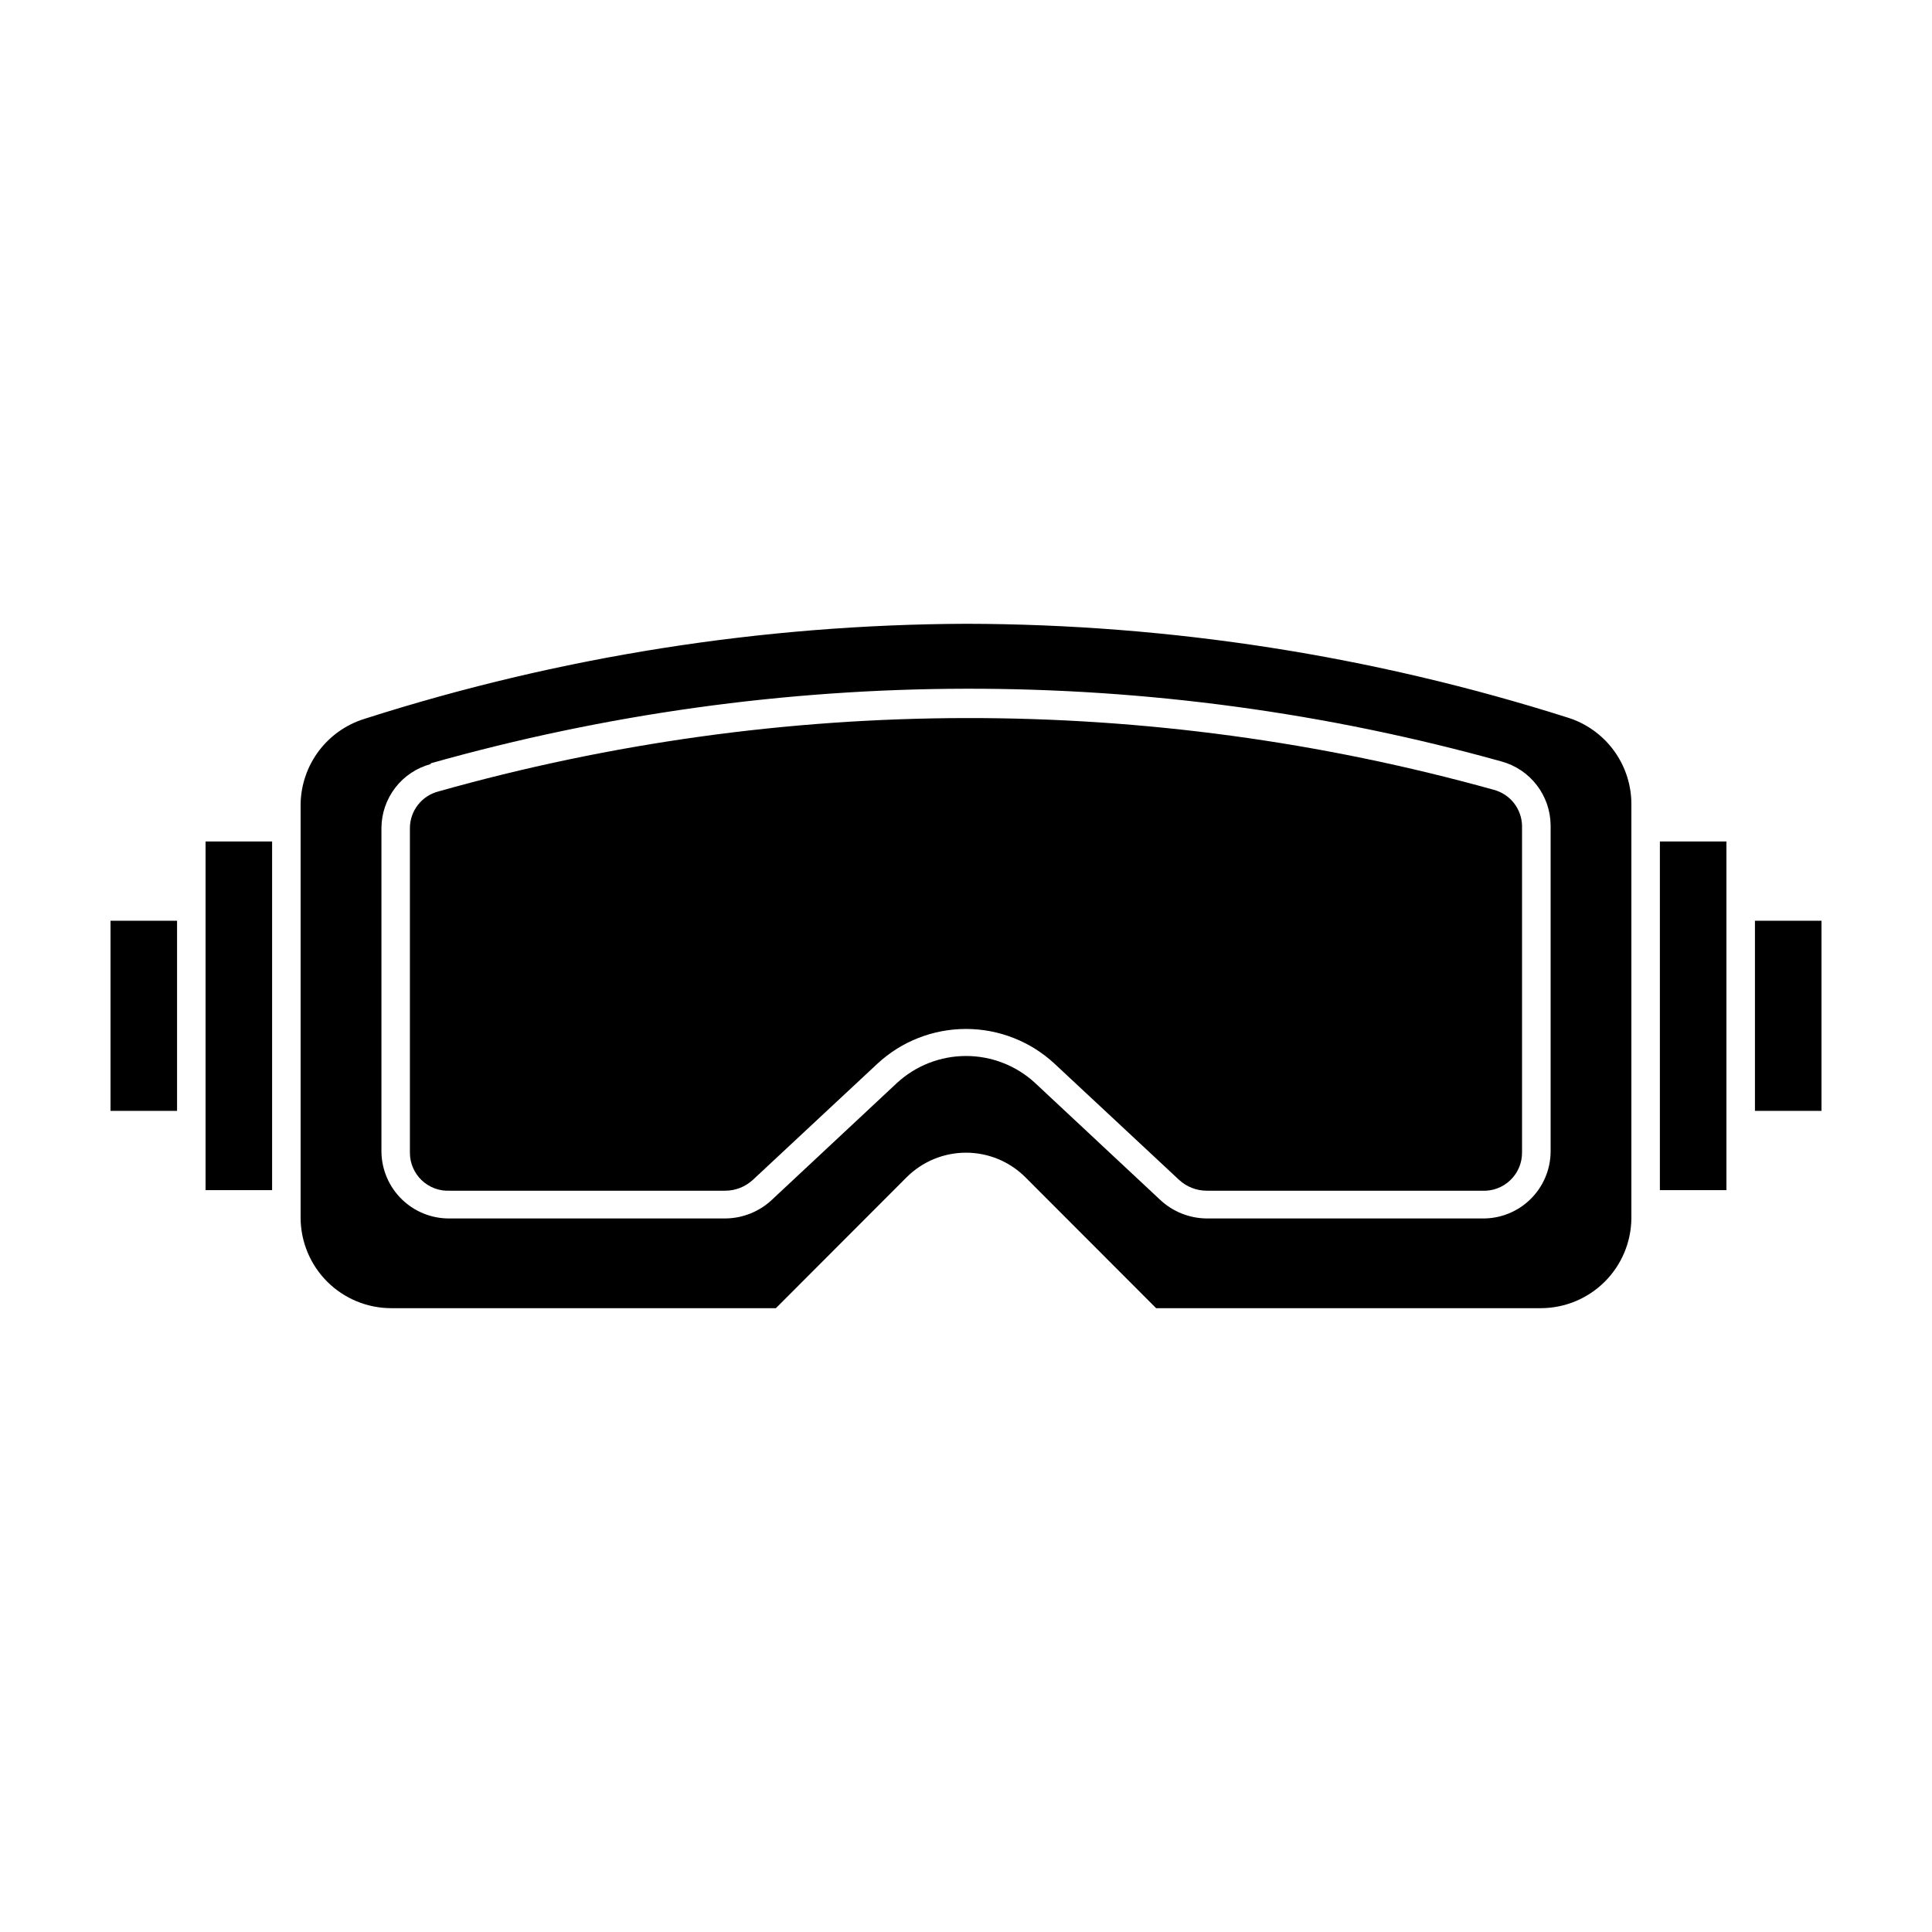 <?xml version="1.0" encoding="UTF-8"?>
<!-- Uploaded to: ICON Repo, www.iconrepo.com, Generator: ICON Repo Mixer Tools -->
<svg fill="#000000" width="800px" height="800px" version="1.1" viewBox="144 144 512 512" xmlns="http://www.w3.org/2000/svg">
 <g>
  <path d="m173.29 388.01h17.633v50.383h-17.633z"/>
  <path d="m609.08 388.01h17.633v50.383h-17.633z"/>
  <path d="m216.11 367h-17.633v92.398h17.633z"/>
  <path d="m601.52 438.39v-71.391h-17.633v92.398h17.633z"/>
  <path d="m247.7 490.68h101.92l34.66-34.711h0.004c4.172-4.16 9.824-6.496 15.719-6.496 5.891 0 11.543 2.336 15.719 6.496l34.66 34.711h101.92c6.34 0 12.422-2.504 16.922-6.965 4.5-4.465 7.055-10.527 7.109-16.863v-109.73c0.004-5.137-1.637-10.137-4.684-14.273-3.047-4.133-7.34-7.184-12.246-8.699-51.555-16.371-105.31-24.75-159.4-24.84-54.113 0.203-107.87 8.699-159.41 25.191-4.848 1.5-9.098 4.496-12.141 8.559-3.039 4.066-4.715 8.988-4.789 14.062v109.73c0.055 6.336 2.609 12.398 7.109 16.863 4.504 4.461 10.586 6.965 16.922 6.965zm10.43-144.39c92.746-26.188 190.91-26.363 283.75-0.504 3.715 1.008 7 3.203 9.355 6.25 2.356 3.047 3.652 6.777 3.695 10.629v86.656-0.004c-0.066 4.742-2.019 9.258-5.422 12.559-3.402 3.297-7.977 5.106-12.719 5.027h-72.898c-4.676-0.012-9.164-1.816-12.547-5.039l-33-30.832v-0.004c-4.988-4.617-11.539-7.18-18.336-7.18-6.801 0-13.348 2.562-18.34 7.18l-33 30.832v0.004c-3.383 3.223-7.871 5.027-12.543 5.039h-72.902c-4.734 0.066-9.305-1.746-12.703-5.043-3.402-3.297-5.356-7.809-5.434-12.543v-85.949c0.031-3.852 1.324-7.586 3.68-10.637 2.359-3.047 5.648-5.238 9.367-6.242z"/>
  <path d="m263.21 459.55h72.902c2.742 0.016 5.387-1.008 7.402-2.871l33-30.781c6.383-5.926 14.77-9.215 23.48-9.215 8.707 0 17.094 3.289 23.477 9.215l33 30.781c2.016 1.863 4.66 2.887 7.406 2.871h72.898c2.762 0.141 5.453-0.859 7.453-2.766s3.133-4.547 3.129-7.309v-86.605c-0.078-4.512-3.144-8.422-7.508-9.57-91.516-25.496-188.28-25.34-279.71 0.453-4.379 1.152-7.453 5.09-7.508 9.621v86.152c0.012 2.754 1.148 5.383 3.148 7.277 1.996 1.891 4.684 2.887 7.434 2.746z"/>
 </g>
</svg>